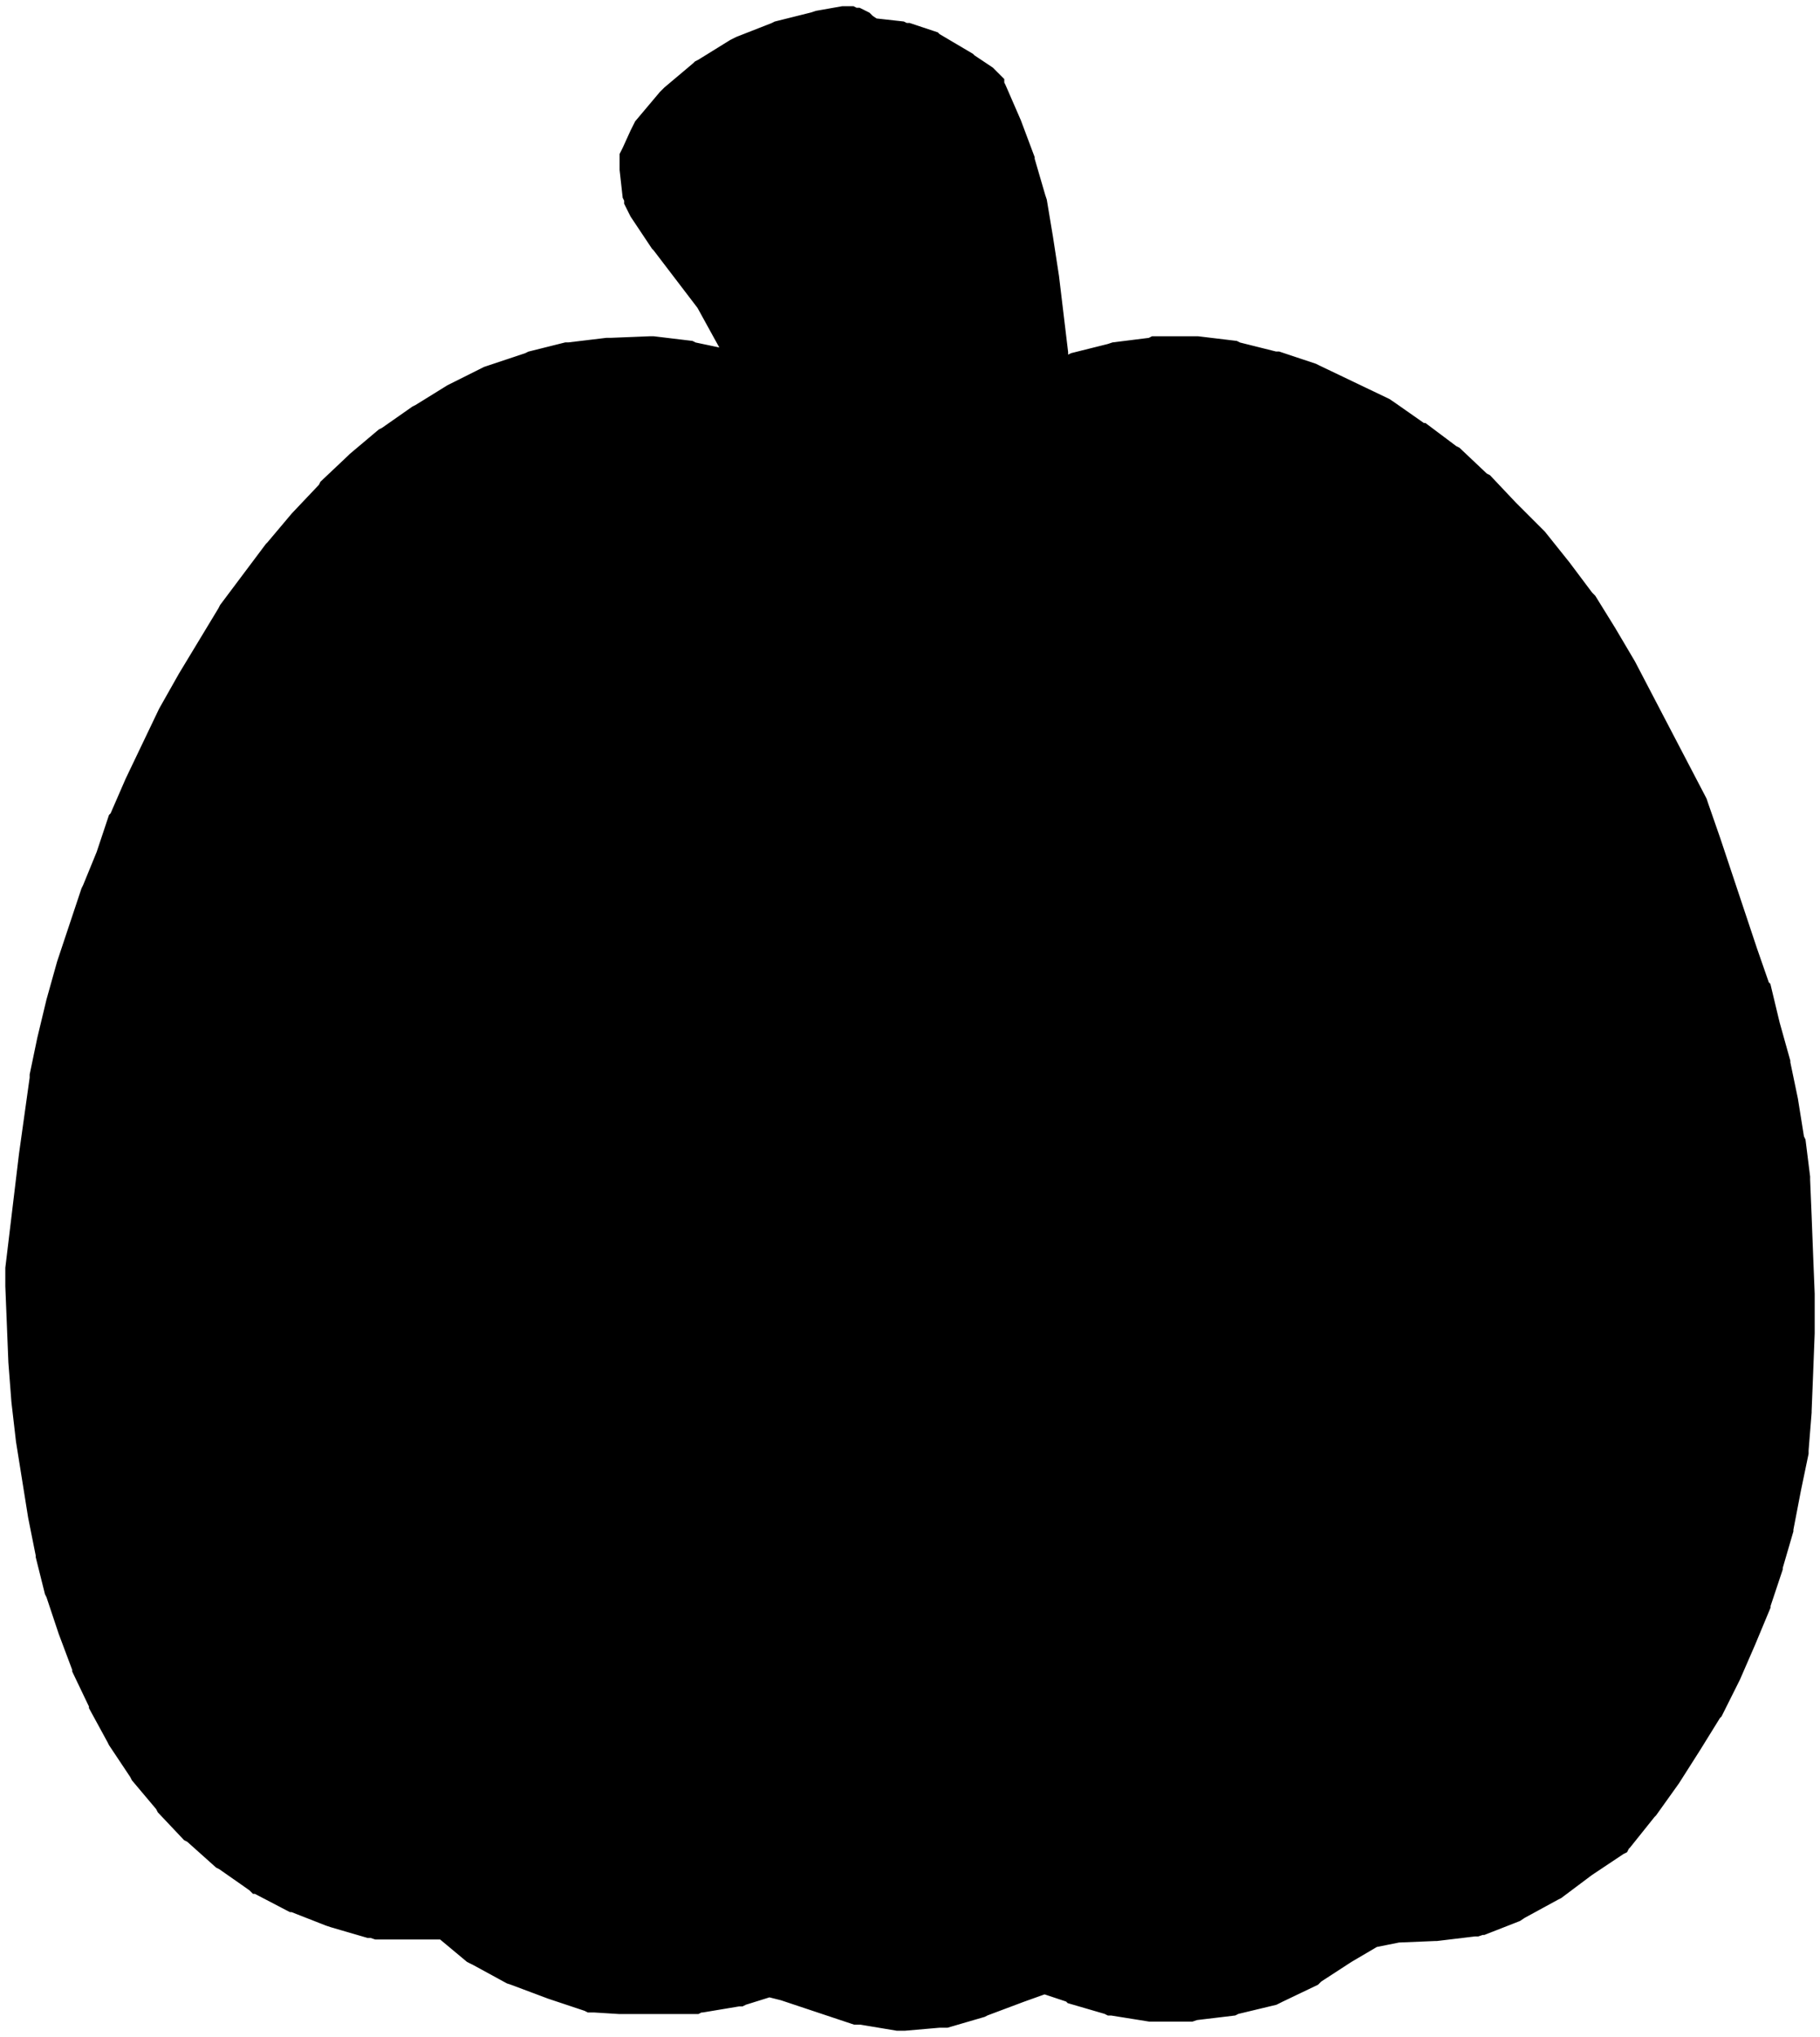 <?xml version="1.0" encoding="utf-8"?>

<svg width="11.87cm" height="13.28cm" viewBox="-5 -5 1197 1338" version="1.1" xmlns="http://www.w3.org/2000/svg">
<g stroke="black" stroke-width="3">
<polyline points="455,196 466,216 471,225 452,221 450,220 425,217 423,217 422,217 397,218 394,218 369,221 367,221 343,227 341,228 317,236 314,237 292,248 290,249 269,262 267,263 247,277 245,278 226,294 225,295 207,312 206,314 188,333 172,352 171,353 156,373 141,393 140,395 114,438 114,438 101,461 90,484 79,507 69,530 68,531 60,555 60,555 51,577 50,579 34,627 27,652 21,677 16,701 16,703 9,753 6,778 3,803 3,803 0,828 0,830 0,831 0,840 1,865 2,890 4,916 7,942 11,967 15,992 20,1017 20,1018 26,1042 27,1044 35,1068 44,1092 44,1093 55,1116 55,1117 67,1139 68,1141 82,1162 83,1164 99,1183 100,1185 117,1203 119,1204 138,1221 140,1222 160,1236 162,1238 163,1238 186,1250 187,1250 210,1259 213,1260 237,1267 239,1267 242,1268 268,1268 269,1268 285,1268 303,1283 305,1284 307,1285 329,1297 332,1298 356,1307 380,1315 382,1316 384,1316 386,1316 402,1317 427,1317 428,1317 454,1317 456,1316 457,1316 481,1312 483,1312 485,1311 501,1306 509,1308 533,1316 557,1324 559,1324 561,1324 585,1328 587,1328 590,1328 613,1326 615,1326 618,1326 642,1319 644,1318 668,1309 682,1304 697,1309 698,1310 722,1317 724,1318 726,1318 751,1322 753,1322 754,1322 779,1322 782,1321 807,1318 809,1317 834,1311 836,1310 838,1309 861,1298 863,1296 883,1283 900,1273 915,1270 939,1269 940,1269 965,1266 967,1266 970,1265 971,1265 994,1256 997,1254 1019,1242 1021,1241 1041,1226 1062,1212 1064,1211 1065,1209 1066,1208 1082,1188 1083,1187 1098,1166 1112,1144 1125,1123 1126,1122 1137,1100 1138,1098 1148,1075 1158,1051 1158,1050 1166,1026 1166,1025 1173,1001 1173,1000 1178,974 1183,950 1183,948 1185,923 1185,922 1186,897 1187,871 1187,845 1186,820 1185,794 1184,770 1184,768 1181,744 1180,742 1176,717 1171,693 1171,692 1164,667 1158,642 1157,641 1149,618 1149,618 1141,594 1125,546 1117,523 1116,520 1081,453 1069,430 1056,408 1043,387 1041,385 1026,365 1010,345 1009,344 991,326 974,308 972,307 954,290 952,289 932,274 931,274 911,260 908,258 885,247 862,236 860,235 836,227 834,227 810,221 808,220 783,217 780,217 755,217 753,217 751,218 727,221 724,222 700,228 698,229 696,229 696,230 696,226 693,201 690,176 686,150 682,126 681,123 674,99 674,98 665,74 655,51 654,49 654,47 652,45 651,44 649,42 647,40 635,32 634,31 612,18 611,17 608,16 593,11 591,11 589,10 571,8 568,6 566,4 564,3 562,2 560,1 558,1 556,0 554,0 552,0 549,0 532,3 529,4 505,10 503,11 480,20 478,21 476,22 455,35 453,36 452,37 433,53 431,55 430,56 414,75 413,77 412,79 411,81 406,92 405,94 404,96 404,98 404,100 404,102 404,104 404,106 406,124 407,126 407,128 408,130 409,132 410,134 411,136 425,157 426,158 455,196" />
</g>
</svg>
